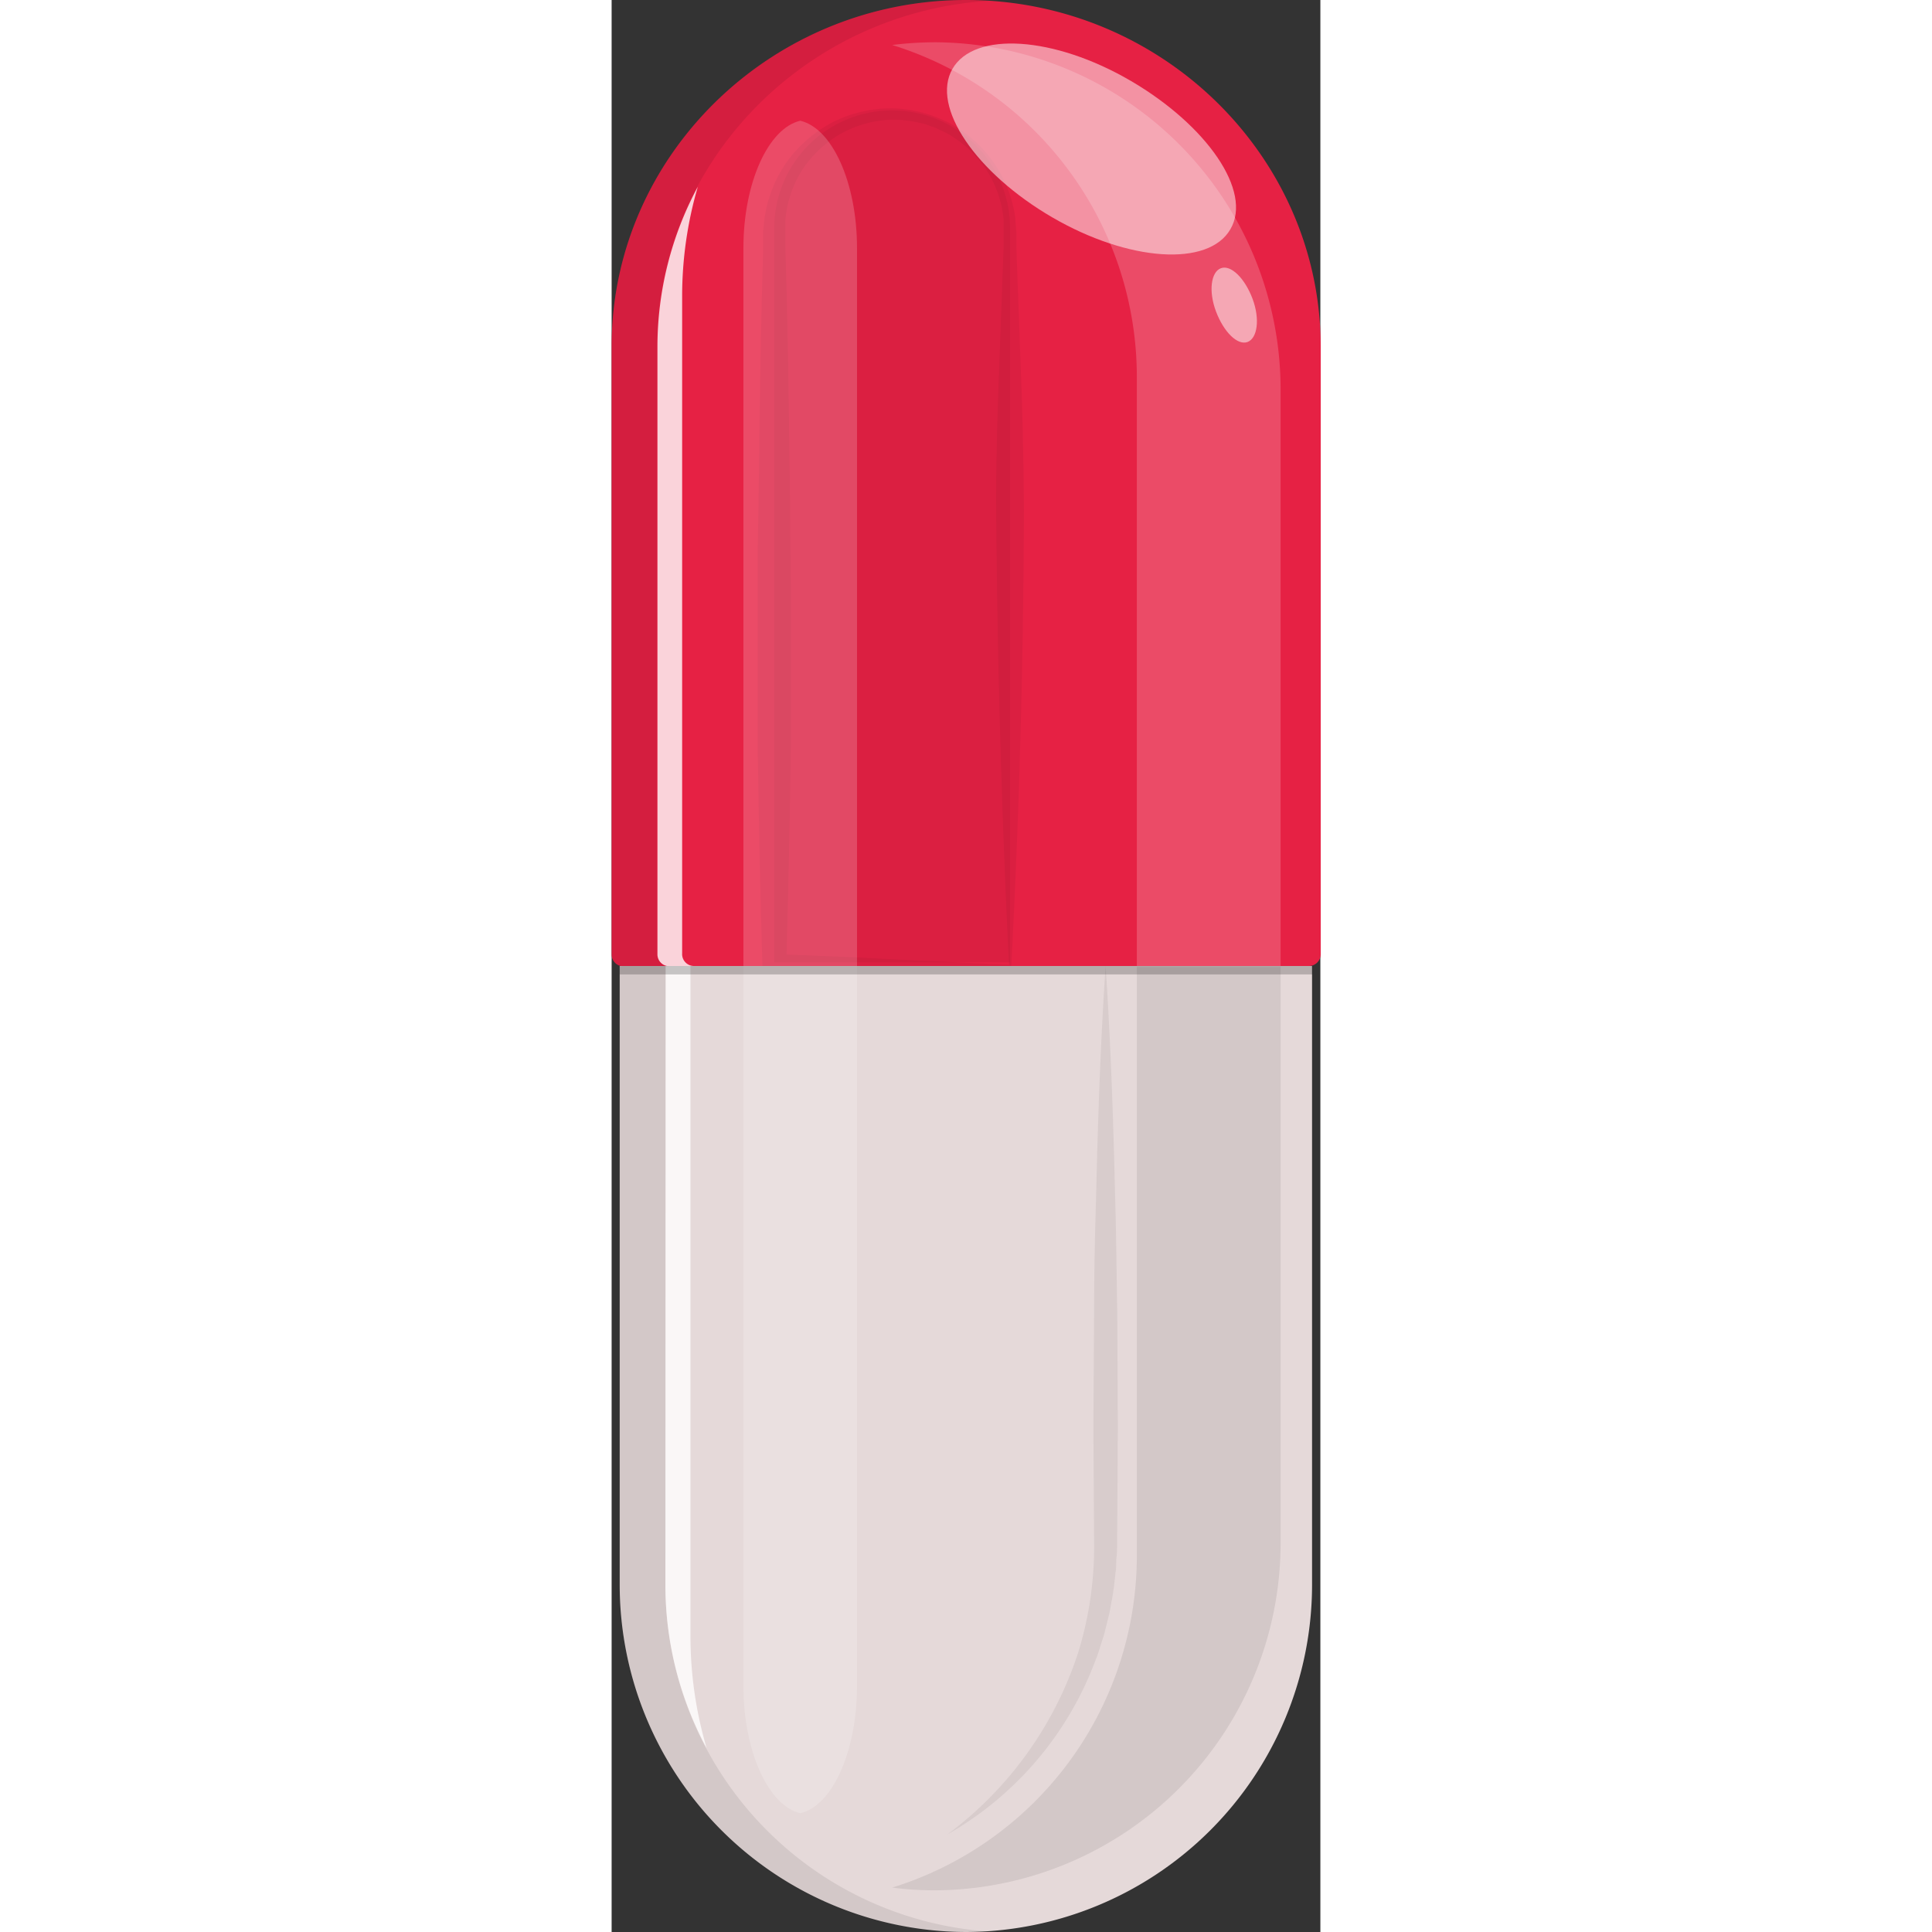 <svg id="bd0b6b61-9de3-4d73-ba9f-7f41a31fc646" data-name="Слой 1" xmlns="http://www.w3.org/2000/svg" viewBox="0 0 59.7 162.74" width="50" height="50"><rect x="0" y="0" width="59.7" height="162.74" fill="#333333" stroke="none"/><title>pill</title><style>@keyframes rotate{0%{transform:rotate(0deg);-webkit-transform:rotate(0deg);-moz-transform:rotate(0deg);-ms-transform:rotate(0deg);-o-transform:rotate(0deg)}100%{transform:rotate(360deg);-webkit-transform:rotate(360deg);-moz-transform:rotate(360deg);-ms-transform:rotate(360deg);-o-transform:rotate(360deg)}}@-webkit-keyframes rotate{0%{transform:rotate(0deg);-webkit-transform:rotate(0deg);-moz-transform:rotate(0deg);-ms-transform:rotate(0deg);-o-transform:rotate(0deg)}100%{transform:rotate(360deg);-webkit-transform:rotate(360deg);-moz-transform:rotate(360deg);-ms-transform:rotate(360deg);-o-transform:rotate(360deg)}}@-moz-keyframes rotate{0%{transform:rotate(0deg);-webkit-transform:rotate(0deg);-moz-transform:rotate(0deg);-ms-transform:rotate(0deg);-o-transform:rotate(0deg)}100%{transform:rotate(360deg);-webkit-transform:rotate(360deg);-moz-transform:rotate(360deg);-ms-transform:rotate(360deg);-o-transform:rotate(360deg)}}@-ms-keyframes rotate{0%{transform:rotate(0deg);-webkit-transform:rotate(0deg);-moz-transform:rotate(0deg);-ms-transform:rotate(0deg);-o-transform:rotate(0deg)}100%{transform:rotate(360deg);-webkit-transform:rotate(360deg);-moz-transform:rotate(360deg);-ms-transform:rotate(360deg);-o-transform:rotate(360deg)}}.animated{transform-origin:center center;-webkit-transform-origin:center center;-moz-transform-origin:center center;-o-transform-origin:center center;-ms-transform-origin:center center;animation-duration:3s;-webkit-animation-duration:3s;-moz-animation-duration:3s;-o-animation-duration:3s;-ms-animation-duration:3s;animation-name:rotate;-webkit-animation-name:rotate;-moz-animation-name:rotate;-o-animation-name:rotate;-ms-animation-name:rotate;animation-iteration-count:infinite;-webkit-animation-iteration-count:infinite;-moz-animation-iteration-count:infinite;-o-animation-iteration-count:infinite;-ms-animation-iteration-count:infinite;animation-timing-function:linear;-webkit-animation-timing-function:linear;-moz-animation-timing-function:linear;-o-animation-timing-function:linear;-ms-animation-timing-function:linear}</style><g class="animated"> <path d="M58.73,81.37a1,1,0,0,0,1-1V29.17C59.7,13.13,46.27,0,29.85,0h0C13.43,0,0,13.13,0,29.17V80.4a1,1,0,0,0,1,1Z" fill="#e62144"/> <path d="M33.56,81.06V19.23a9.93,9.93,0,1,0-19.86,0V81.06Z" opacity="0.05"/> <g opacity="0.05"> <path d="M33.47,81.27c-.65-13.51-1-26.25-1.08-39,0-3.17.08-6.32.19-9.49l.35-9.55.09-2.4,0-1.2c0-.39,0-.77,0-1.15A9.34,9.34,0,0,0,31.5,14.2a9.67,9.67,0,0,0-3.42-3.06c-.36-.15-.69-.35-1.06-.47l-.54-.19c-.19-.06-.38-.1-.56-.14a9.81,9.81,0,0,0-2.29-.26,9.36,9.36,0,0,0-4.37,1.21A9.49,9.49,0,0,0,16,14.39a9.36,9.36,0,0,0-1.37,4.17c0,.37,0,.72,0,1.11l0,1.21.07,2.42c.18,6.45.24,12.91.33,19.36,0,3.22.08,6.45.07,9.68v4.84l0,4.83q-.12,9.69-.4,19.36l-1-1,4.8.19c1.61.06,3.24.15,4.88.23Zm.19.2L23.88,82c-1.67.08-3.35.17-5.05.23l-5.13.19-1,0,0-1.06c-.18-6.45-.33-12.9-.4-19.36l0-4.83V52.34c0-3.23,0-6.46.07-9.68.09-6.45.15-12.91.33-19.36l.07-2.42,0-1.21c0-.41.06-.87.11-1.3a11,11,0,0,1,1.94-4.82,11.3,11.3,0,0,1,3.9-3.31,11.15,11.15,0,0,1,4.93-1.12,11.07,11.07,0,0,1,4.85,1.27,10.73,10.73,0,0,1,5.51,8c0,.42.08.85.09,1.26l0,1.22.08,2.44.36,9.81q.16,4.94.19,9.87C34.69,56.11,34.31,69.17,33.66,81.47Z"/> </g> <path d="M.68,81.37v52.2a29.26,29.26,0,0,0,29.17,29.17h0A29.26,29.26,0,0,0,59,133.57V81.37Z" fill="#e5d9d9"/> <g opacity="0.08"> <path d="M44.24,131.16A29.28,29.28,0,0,1,23.63,159a27.85,27.85,0,0,0,3.55.23h0A29.26,29.26,0,0,0,56.35,130.1V81.37H44.24Z"/> </g> <g opacity="0.06"> <path d="M28.3,154.51a31.09,31.09,0,0,0,11-15.31,30.13,30.13,0,0,0,1.34-9.28l-.06-9.71.06-9.71c0-3.24.07-6.47.17-9.71.15-6.47.37-13,.8-19.42.43,6.47.65,12.95.8,19.42.1,3.24.12,6.47.18,9.71l.05,9.71-.06,9.71c0,.4,0,.83-.05,1.24s0,.84-.08,1.25c-.09.83-.17,1.67-.34,2.48-.08.41-.13.83-.24,1.23l-.3,1.22c-.09.4-.24.8-.36,1.19s-.24.8-.4,1.18A28.24,28.24,0,0,1,28.3,154.51Z"/> </g> <g opacity="0.19"> <path d="M44.24,31.67A29.28,29.28,0,0,0,23.63,3.79a29.81,29.81,0,0,1,3.55-.23h0A29.26,29.26,0,0,1,56.35,32.74V81.46H44.24Z" fill="#fff"/> </g> <g opacity="0.08"> <path d="M4.53,133.57V81.37h.3a1,1,0,0,1-1-1V29.17c0-15.41,12.4-28.12,27.93-29.1C31.14,0,30.5,0,29.85,0h0C13.43,0,0,13.13,0,29.17V80.4a1,1,0,0,0,1,1H.68v52.2a29.26,29.26,0,0,0,29.17,29.17h0c.65,0,1.29,0,1.93-.07A29.26,29.26,0,0,1,4.53,133.57Z"/> </g> <g opacity="0.8"> <path d="M4.53,133.55A29,29,0,0,0,8,147.25a33.49,33.49,0,0,1-1.36-9.46V81.37h.3a1,1,0,0,1-1-1.06V25a32.86,32.86,0,0,1,1.32-9.27A28.48,28.48,0,0,0,3.86,29.19v51.2a1,1,0,0,0,1,1h-.3Z" fill="#fff"/> </g> <g opacity="0.19"> <path d="M20.67,142V20.9c0-5.53-2.1-10.11-4.78-10.73-2.68.62-4.79,5.2-4.79,10.73V142c0,5.52,2.11,10.11,4.79,10.73C18.57,152.14,20.67,147.55,20.67,142Z" fill="#fff"/> </g> <path d="M52.12,19.31c-1.84,3.19-8.57,2.74-15-1S26.87,9,28.71,5.8s8.57-2.75,15,1S54,16.12,52.12,19.31Z" fill="#fff" opacity="0.51"/> <path d="M53.56,28.81c-.85.3-2-.85-2.65-2.57s-.42-3.35.42-3.65,2,.84,2.65,2.56S54.4,28.5,53.56,28.81Z" fill="#fff" opacity="0.51"/> <rect x="0.68" y="81.37" width="58.35" height="0.71" opacity="0.21"/> </g> </svg>

